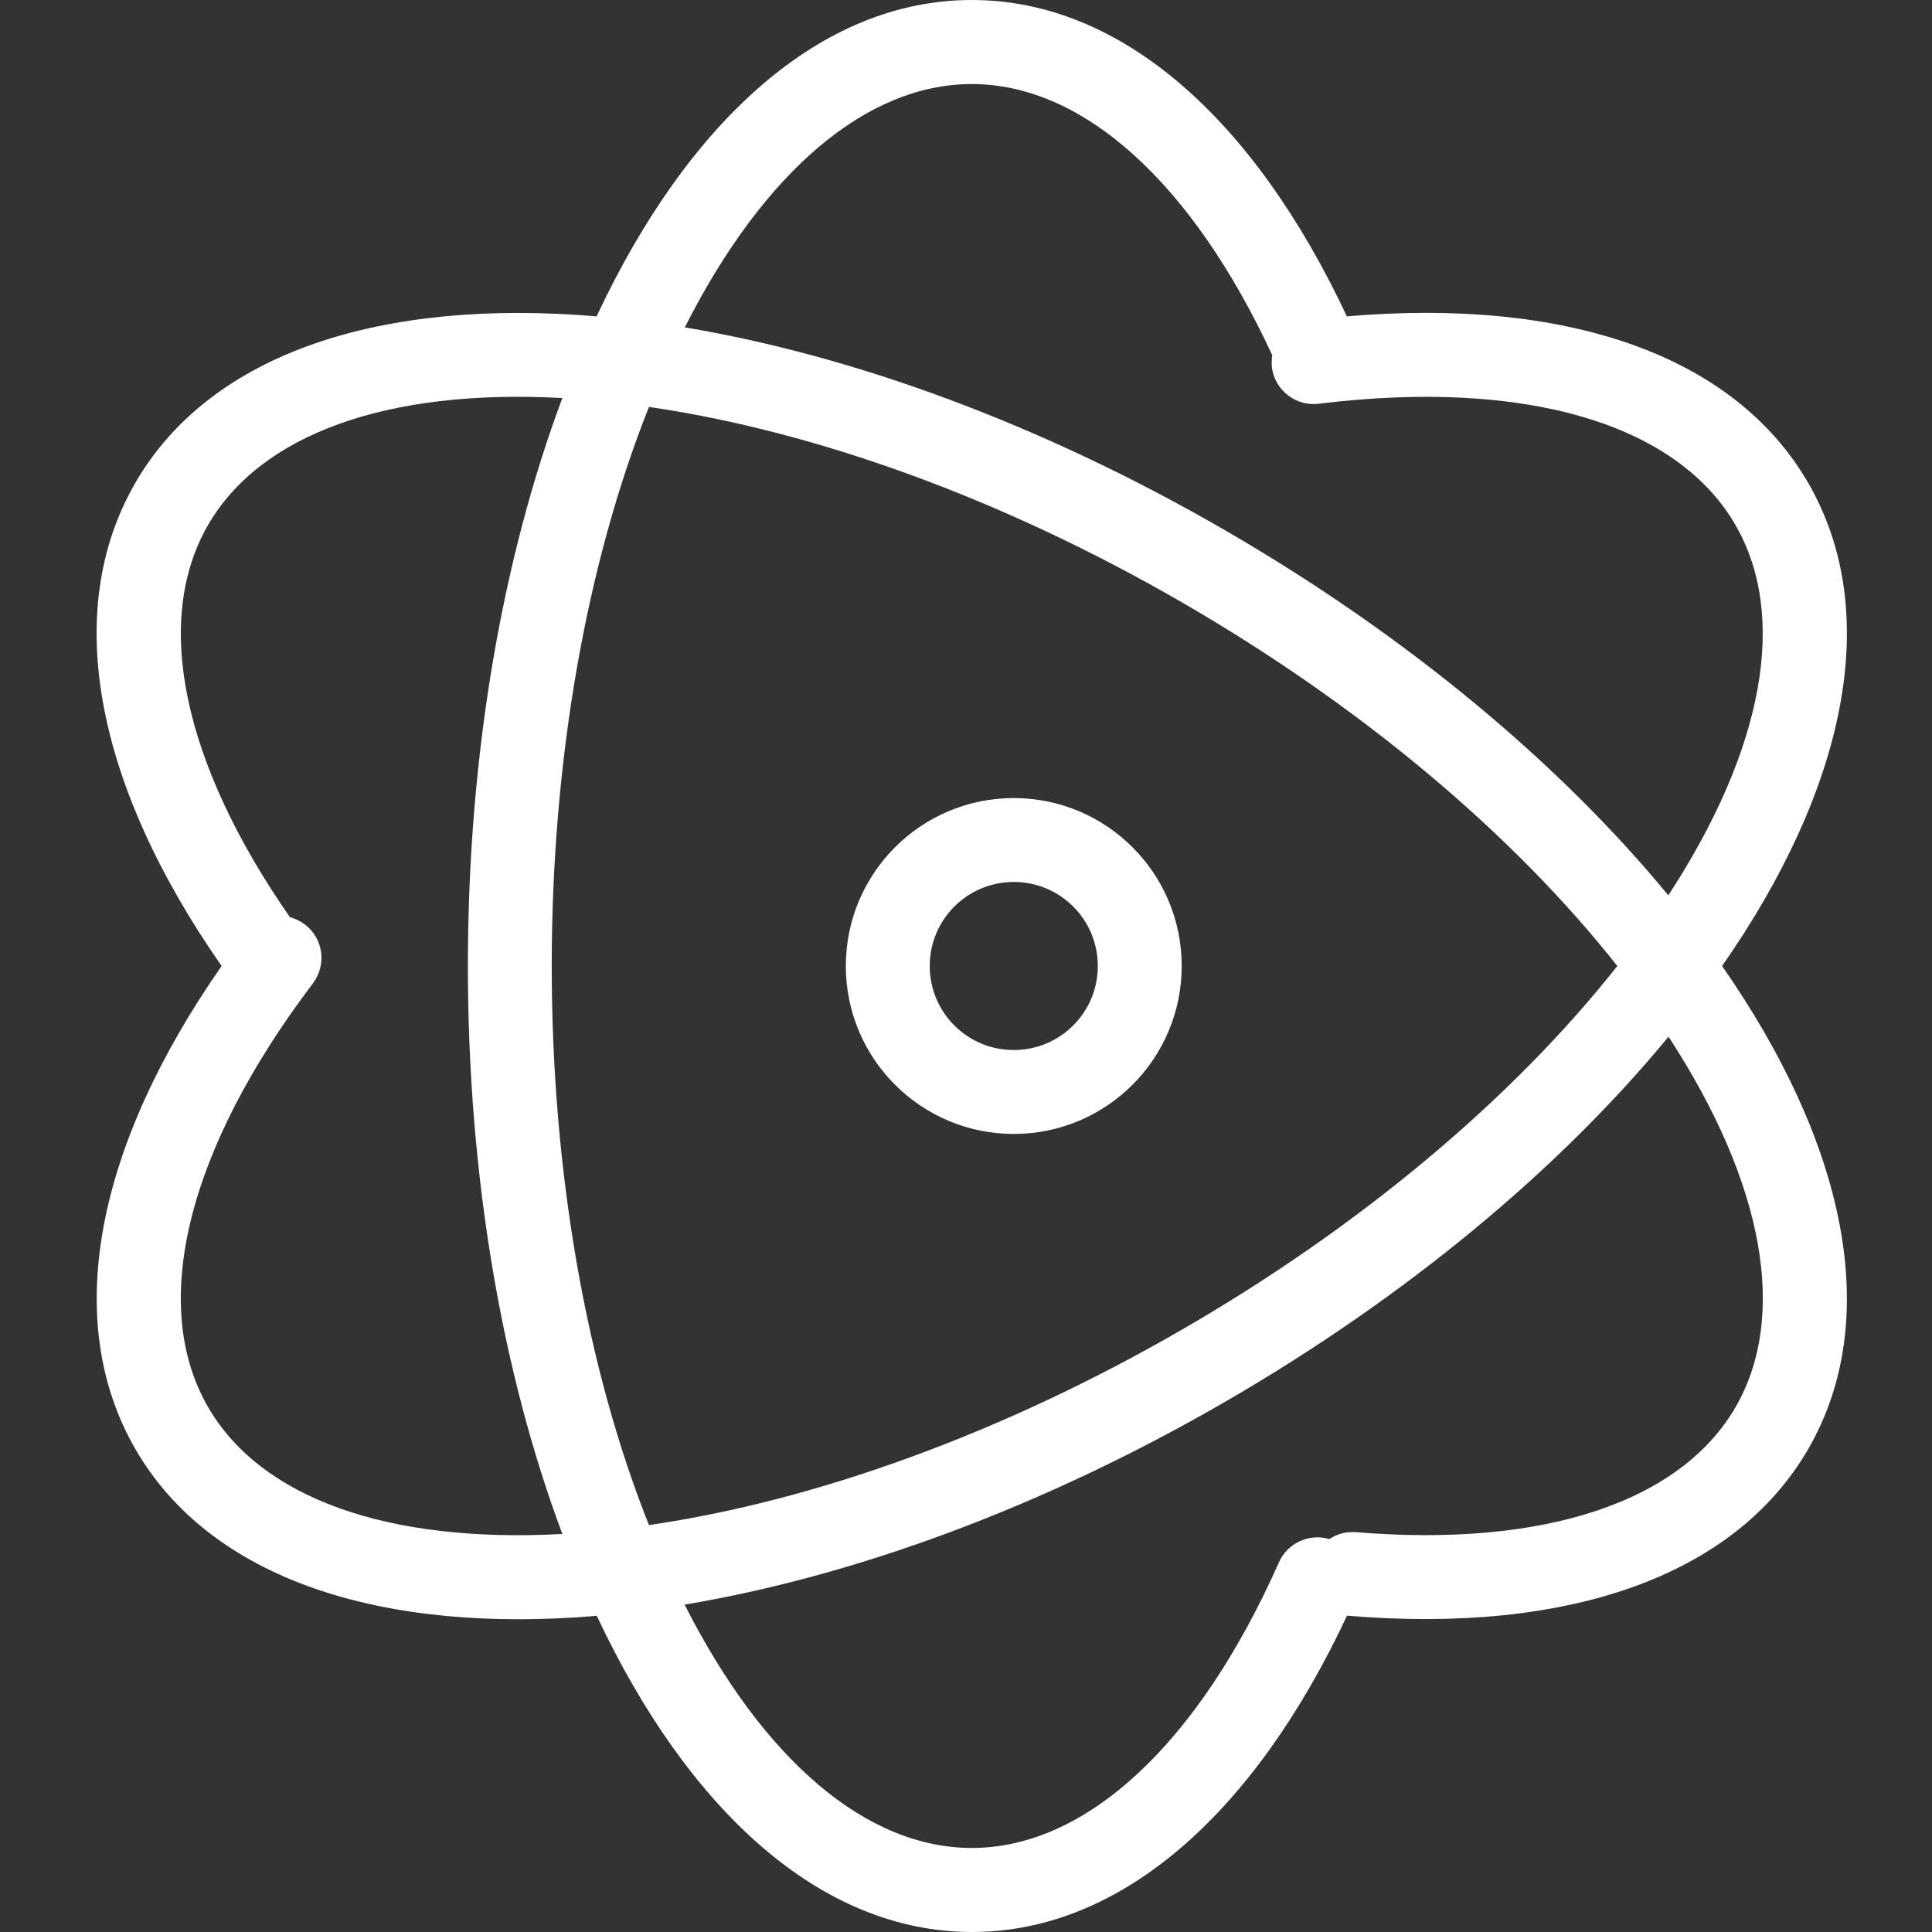 <?xml version="1.0" encoding="UTF-8"?>
<svg width="40px" height="40px" viewBox="0 0 40 40" version="1.1" xmlns="http://www.w3.org/2000/svg" xmlns:xlink="http://www.w3.org/1999/xlink">
    <rect x="0" y="0" width="40" height="40" fill="#333333" stroke="none"/>
    <!-- Generator: Sketch 58 (84663) - https://sketch.com -->
    <title>行业解决方案-Icon-企业图谱</title>
    <desc>Created with Sketch.</desc>
    <g id="行业解决方案-Icon-企业图谱" stroke="none" stroke-width="1" fill="none" fill-rule="evenodd">
        <path d="M26.34,7.353 C24.673,3.762 22.415,1.74 20.121,1.74 C17.956,1.74 15.821,3.53 14.178,6.778 C17.663,7.361 21.543,8.771 25.338,10.964 C29.132,13.157 32.295,15.81 34.541,18.537 C36.53,15.488 37.015,12.745 35.931,10.87 C34.72,8.771 31.578,7.834 27.302,8.359 C26.825,8.417 26.393,8.078 26.332,7.601 C26.328,7.516 26.328,7.434 26.34,7.353 L26.34,7.353 Z M27.885,6.55 C32.397,6.163 35.894,7.328 37.439,10.002 C39.008,12.721 38.189,16.364 35.654,20 C38.189,23.64 39.008,27.279 37.439,29.998 C35.902,32.655 32.43,33.825 27.934,33.454 C27.918,33.454 27.901,33.45 27.889,33.45 C25.965,37.555 23.206,40 20.125,40 C16.982,40 14.243,37.469 12.356,33.454 C7.938,33.829 4.376,32.721 2.803,30.002 C1.258,27.324 2,23.713 4.588,20 C1.996,16.283 1.258,12.672 2.799,10.002 C4.368,7.283 7.934,6.175 12.352,6.55 C14.235,2.531 16.978,0 20.121,0 C23.206,0 25.961,2.45 27.885,6.55 L27.885,6.55 Z M6.002,18.989 C6.112,19.018 6.214,19.067 6.312,19.14 C6.695,19.429 6.768,19.976 6.479,20.359 C3.862,23.811 3.088,27.023 4.307,29.13 C5.387,31.005 8.007,31.958 11.643,31.759 C10.404,28.449 9.687,24.381 9.687,20 C9.687,15.619 10.404,11.551 11.643,8.241 C8.007,8.042 5.391,8.995 4.307,10.87 C3.169,12.843 3.769,15.777 6.002,18.989 Z M13.436,31.575 C16.88,31.074 20.753,29.676 24.466,27.532 C28.179,25.388 31.329,22.731 33.485,20 C31.329,17.269 28.183,14.616 24.466,12.468 C20.748,10.32 16.88,8.926 13.436,8.425 C12.148,11.657 11.423,15.708 11.423,20 C11.423,24.292 12.148,28.343 13.436,31.575 Z M14.174,33.222 C15.821,36.47 17.956,38.26 20.121,38.26 C22.477,38.26 24.8,36.128 26.479,32.346 C26.658,31.942 27.111,31.742 27.522,31.865 C27.681,31.759 27.873,31.706 28.077,31.722 C31.973,32.044 34.798,31.094 35.935,29.13 C37.015,27.255 36.534,24.512 34.545,21.463 C32.299,24.19 29.136,26.843 25.342,29.036 C21.543,31.229 17.659,32.639 14.174,33.222 L14.174,33.222 Z M20.989,23.477 C19.069,23.477 17.512,21.92 17.512,20 C17.512,18.08 19.069,16.523 20.989,16.523 C22.909,16.523 24.466,18.08 24.466,20 C24.466,21.92 22.909,23.477 20.989,23.477 Z M20.989,21.74 C21.951,21.74 22.729,20.962 22.729,20 C22.729,19.038 21.951,18.26 20.989,18.26 C20.027,18.26 19.249,19.038 19.249,20 C19.249,20.962 20.027,21.74 20.989,21.74 Z" id="形状" fill="#FFFFFF" fill-rule="nonzero"></path>
    </g>
</svg>